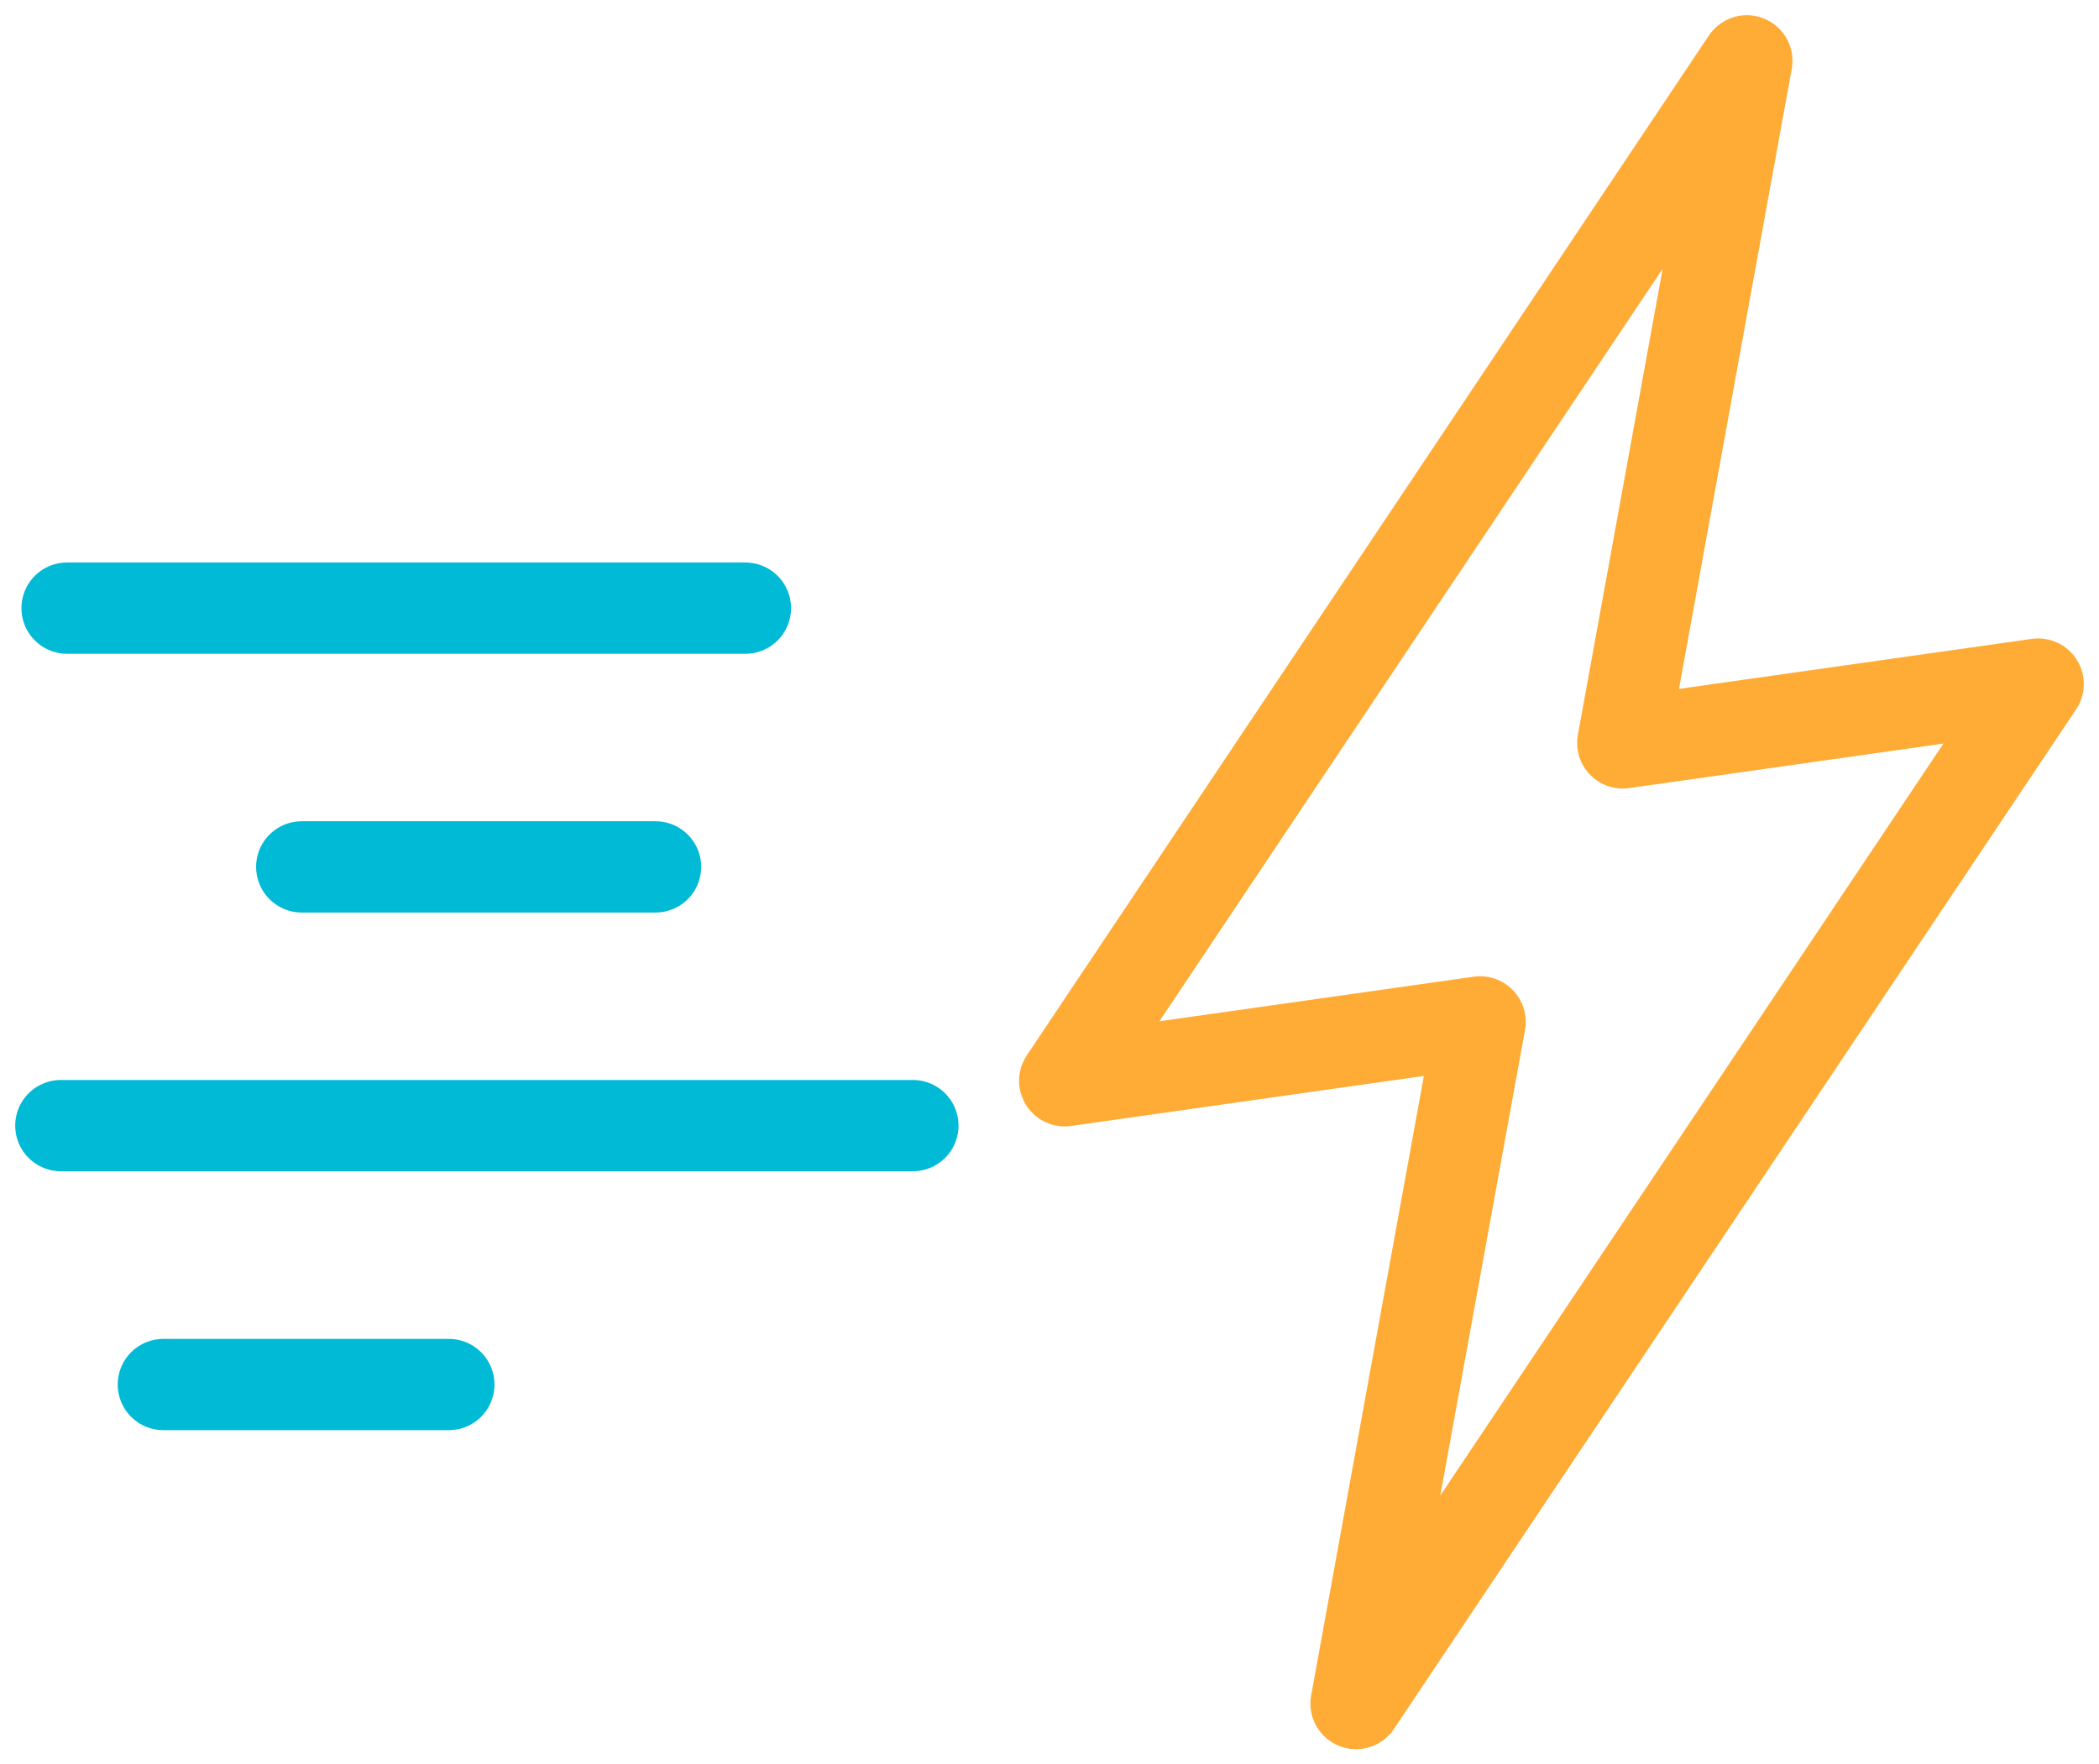 <svg width="69" height="58" viewBox="0 0 69 58" fill="none" xmlns="http://www.w3.org/2000/svg">
<path d="M53.345 24.422L57.423 2L35 35.528L48.655 33.592L44.577 56L67 22.487L53.345 24.422Z" stroke="#FFAC36" stroke-width="3" stroke-linejoin="round"/>
<path d="M9.919 28.497H21.549" stroke="#00BAD6" stroke-width="3" stroke-linecap="round" stroke-linejoin="round"/>
<path d="M24.503 19.991H2.205" stroke="#00BAD6" stroke-width="3" stroke-linecap="round" stroke-linejoin="round"/>
<path d="M14.755 45.513H5.37" stroke="#00BAD6" stroke-width="3" stroke-linecap="round" stroke-linejoin="round"/>
<path d="M30.009 37.002H2" stroke="#00BAD6" stroke-width="3" stroke-linecap="round" stroke-linejoin="round"/>
</svg>
